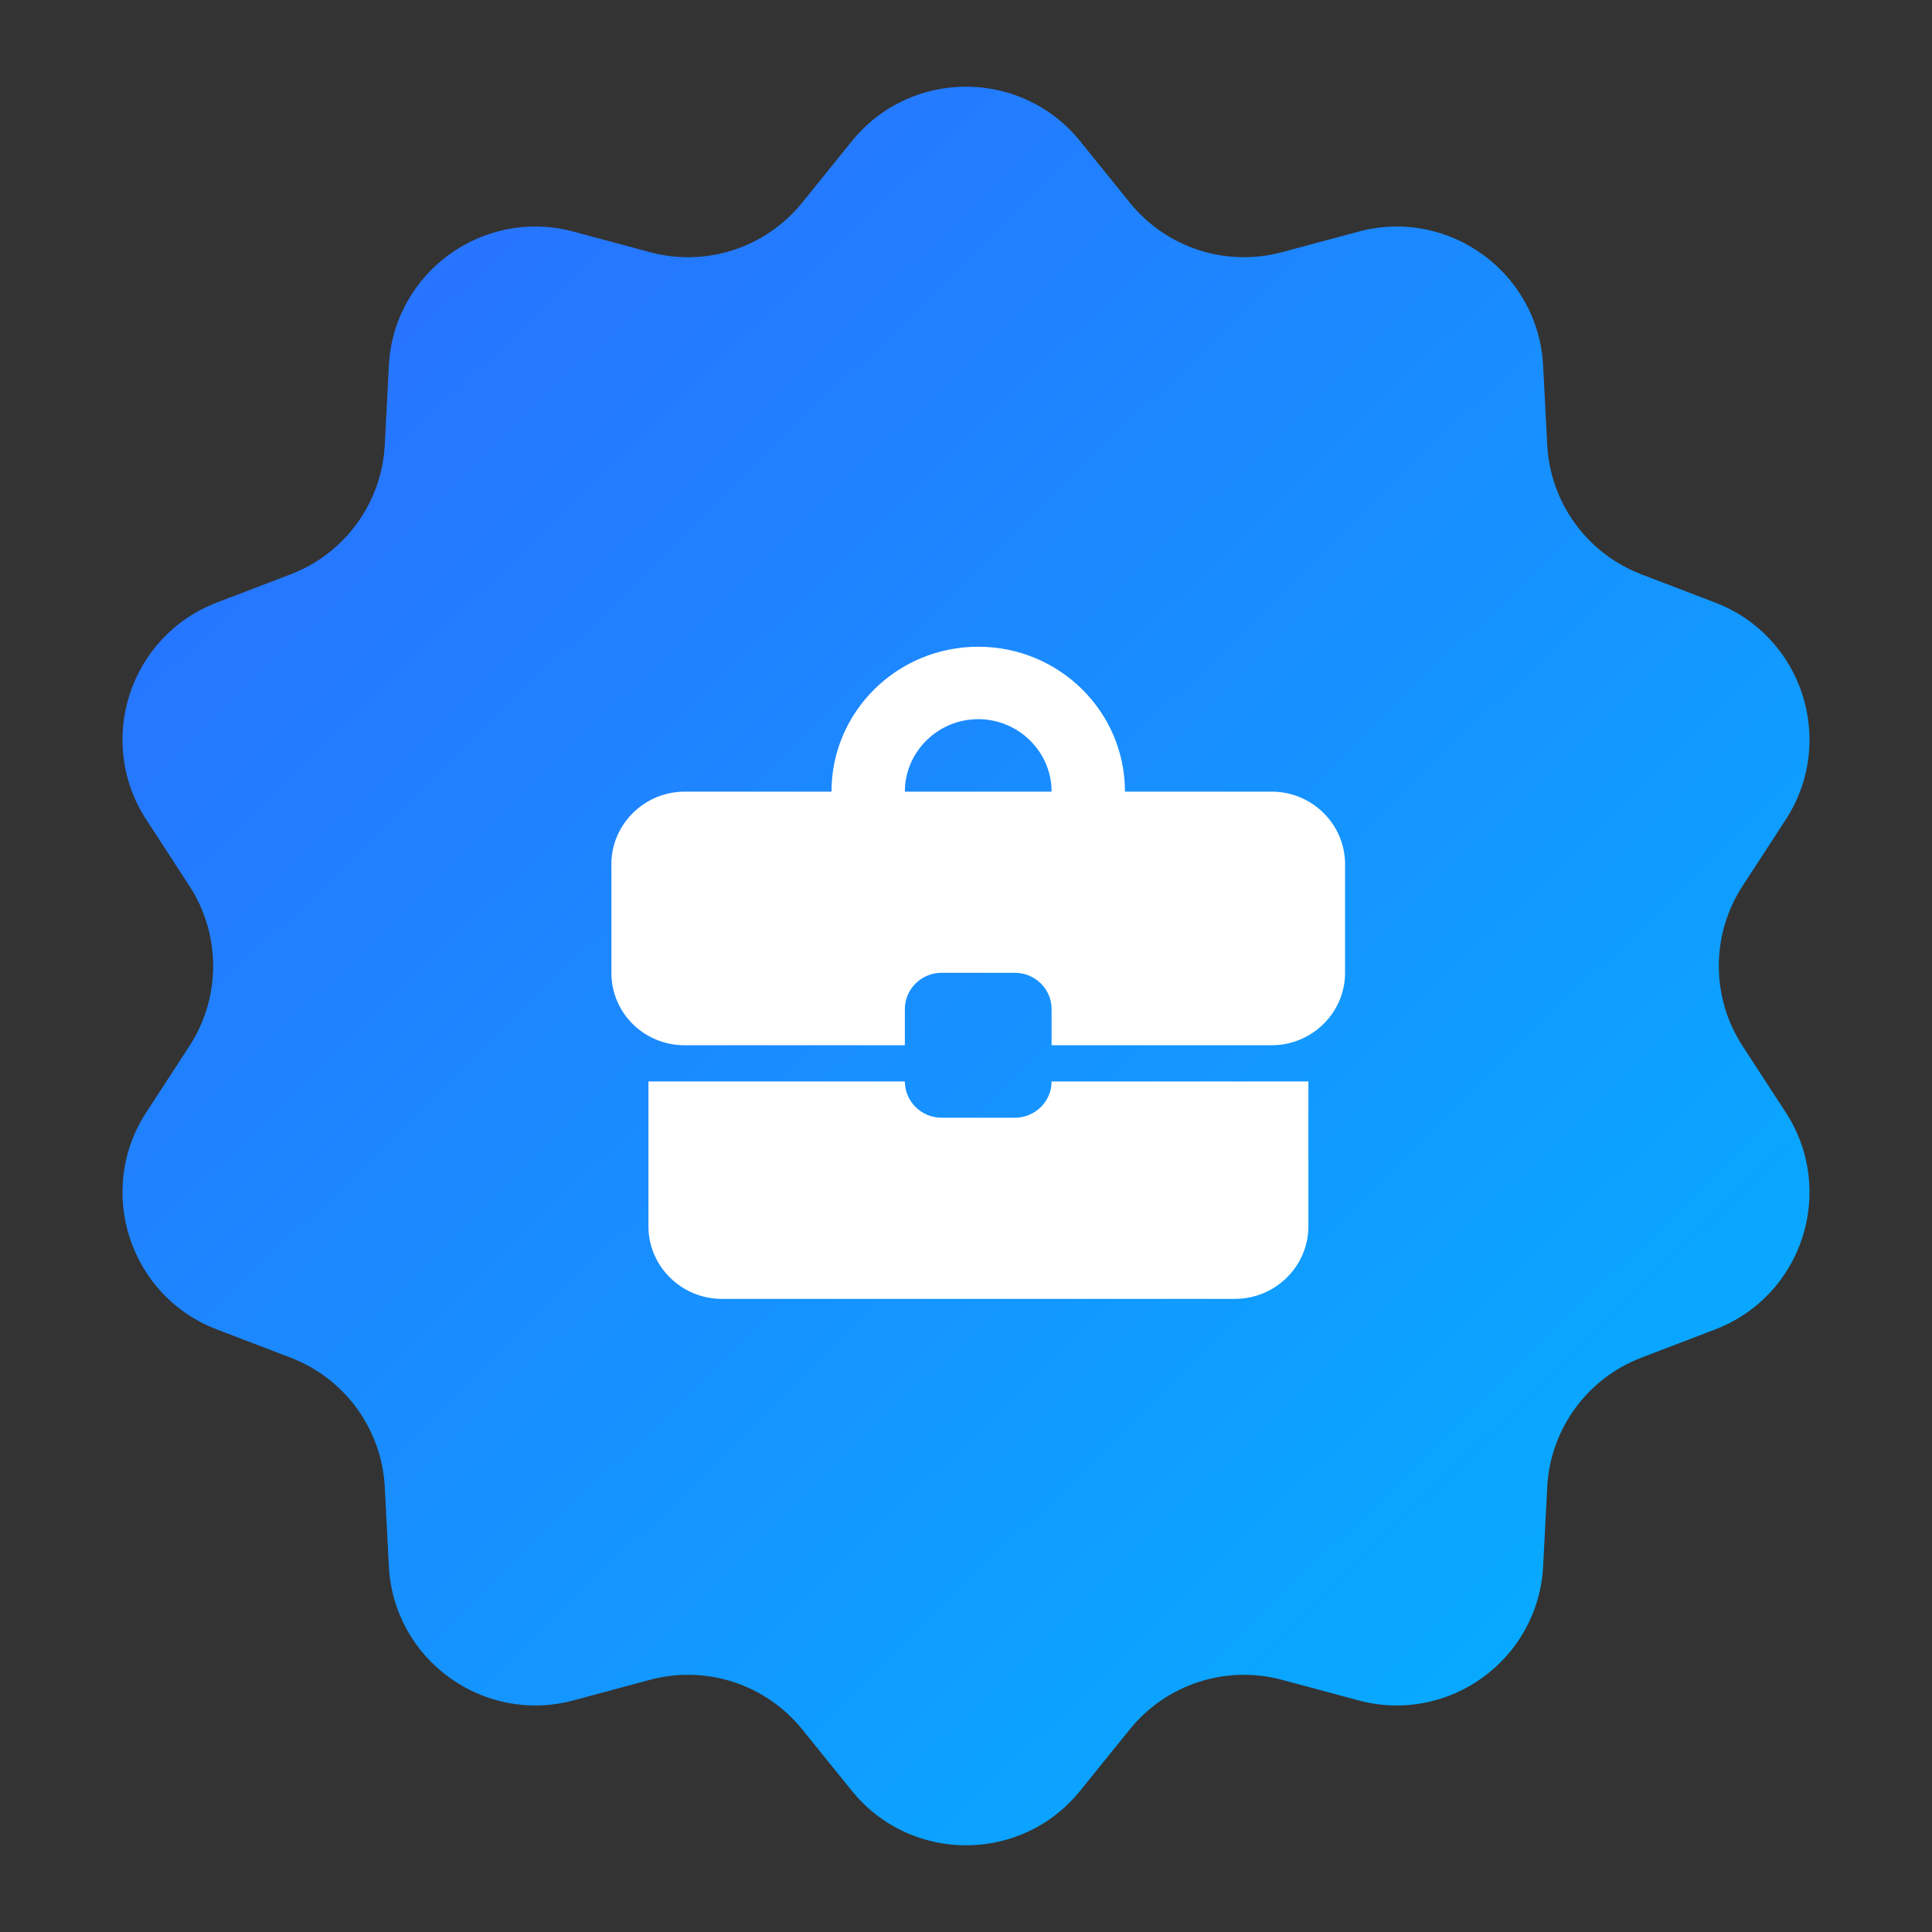 <?xml version="1.0" encoding="UTF-8"?> <svg xmlns="http://www.w3.org/2000/svg" width="79" height="79" viewBox="0 0 79 79" fill="none"><rect x="0" y="0" width="79" height="79" fill="#333333" stroke="none"/><path d="M22 22H58V58H22V22Z" fill="white"></path><path d="M34.834 5.772C37.235 2.802 41.764 2.802 44.166 5.772C44.844 6.611 45.522 7.45 46.2 8.289C47.692 10.135 50.132 10.928 52.424 10.311C53.466 10.031 54.508 9.751 55.549 9.471C59.239 8.479 62.903 11.141 63.099 14.956C63.155 16.034 63.211 17.111 63.266 18.188C63.388 20.558 64.896 22.634 67.113 23.483C68.12 23.868 69.127 24.254 70.135 24.64C73.702 26.006 75.102 30.313 73.019 33.515C72.43 34.419 71.842 35.324 71.254 36.228C69.959 38.217 69.959 40.783 71.254 42.772C71.842 43.676 72.43 44.58 73.019 45.485C75.102 48.687 73.702 52.994 70.135 54.36C69.127 54.746 68.12 55.132 67.113 55.517C64.896 56.366 63.388 58.441 63.266 60.812C63.211 61.889 63.155 62.966 63.099 64.043C62.903 67.858 59.239 70.521 55.549 69.529C54.508 69.249 53.466 68.969 52.424 68.689C50.132 68.072 47.692 68.865 46.2 70.711C45.522 71.55 44.844 72.389 44.166 73.228C41.764 76.198 37.235 76.198 34.834 73.228C34.156 72.389 33.477 71.55 32.799 70.711C31.307 68.865 28.867 68.072 26.575 68.689C25.534 68.969 24.492 69.249 23.45 69.529C19.761 70.521 16.097 67.858 15.9 64.043C15.845 62.966 15.789 61.889 15.734 60.812C15.611 58.441 14.104 56.366 11.887 55.517C10.88 55.132 9.872 54.746 8.865 54.36C5.297 52.994 3.898 48.687 5.981 45.485C6.569 44.58 7.157 43.676 7.746 42.772C9.04 40.783 9.04 38.217 7.746 36.228C7.157 35.324 6.569 34.419 5.981 33.515C3.898 30.313 5.297 26.006 8.865 24.64C9.872 24.254 10.88 23.868 11.887 23.483C14.104 22.634 15.611 20.558 15.734 18.188C15.789 17.111 15.845 16.034 15.9 14.956C16.097 11.141 19.761 8.479 23.45 9.471C24.492 9.751 25.534 10.031 26.575 10.311C28.867 10.928 31.307 10.135 32.799 8.289C33.477 7.45 34.156 6.611 34.834 5.772Z" fill="url(#paint0_linear_2769_159)"></path><path d="M41.5 45.704C40.5 45.704 39.5 45.704 38.5 45.704C37.675 45.704 37 45.037 37 44.222C33.505 44.222 30.01 44.222 26.515 44.222C26.515 46.198 26.515 48.173 26.515 50.148C26.515 51.778 27.865 53.111 29.515 53.111C36.51 53.111 43.505 53.111 50.5 53.111C52.15 53.111 53.5 51.778 53.5 50.148C53.5 48.173 53.5 46.198 53.5 44.222C50 44.222 46.5 44.222 43 44.222C43 45.037 42.325 45.704 41.5 45.704ZM52 32.37C50 32.37 48 32.37 46 32.37C46 29.096 43.315 26.445 40 26.445C36.685 26.445 34 29.096 34 32.37C32 32.37 30 32.37 28 32.37C26.35 32.37 25 33.704 25 35.333C25 36.815 25 38.296 25 39.778C25 41.422 26.335 42.741 28 42.741C31 42.741 34 42.741 37 42.741C37 42.247 37 41.753 37 41.259C37 40.445 37.675 39.778 38.5 39.778C39.5 39.778 40.5 39.778 41.5 39.778C42.325 39.778 43 40.445 43 41.259C43 41.753 43 42.247 43 42.741C46 42.741 49 42.741 52 42.741C53.65 42.741 55 41.407 55 39.778C55 38.296 55 36.815 55 35.333C55 33.704 53.65 32.37 52 32.37ZM37 32.37C37 30.741 38.35 29.407 40 29.407C41.65 29.407 43 30.741 43 32.37C40.995 32.37 38.99 32.37 36.985 32.37C36.99 32.37 36.995 32.37 37 32.37Z" fill="white"></path><defs><linearGradient id="paint0_linear_2769_159" x1="5" y1="4" x2="74" y2="75" gradientUnits="userSpaceOnUse"><stop stop-color="#2E6AFF"></stop><stop offset="1" stop-color="#01B4FF"></stop></linearGradient></defs></svg> 